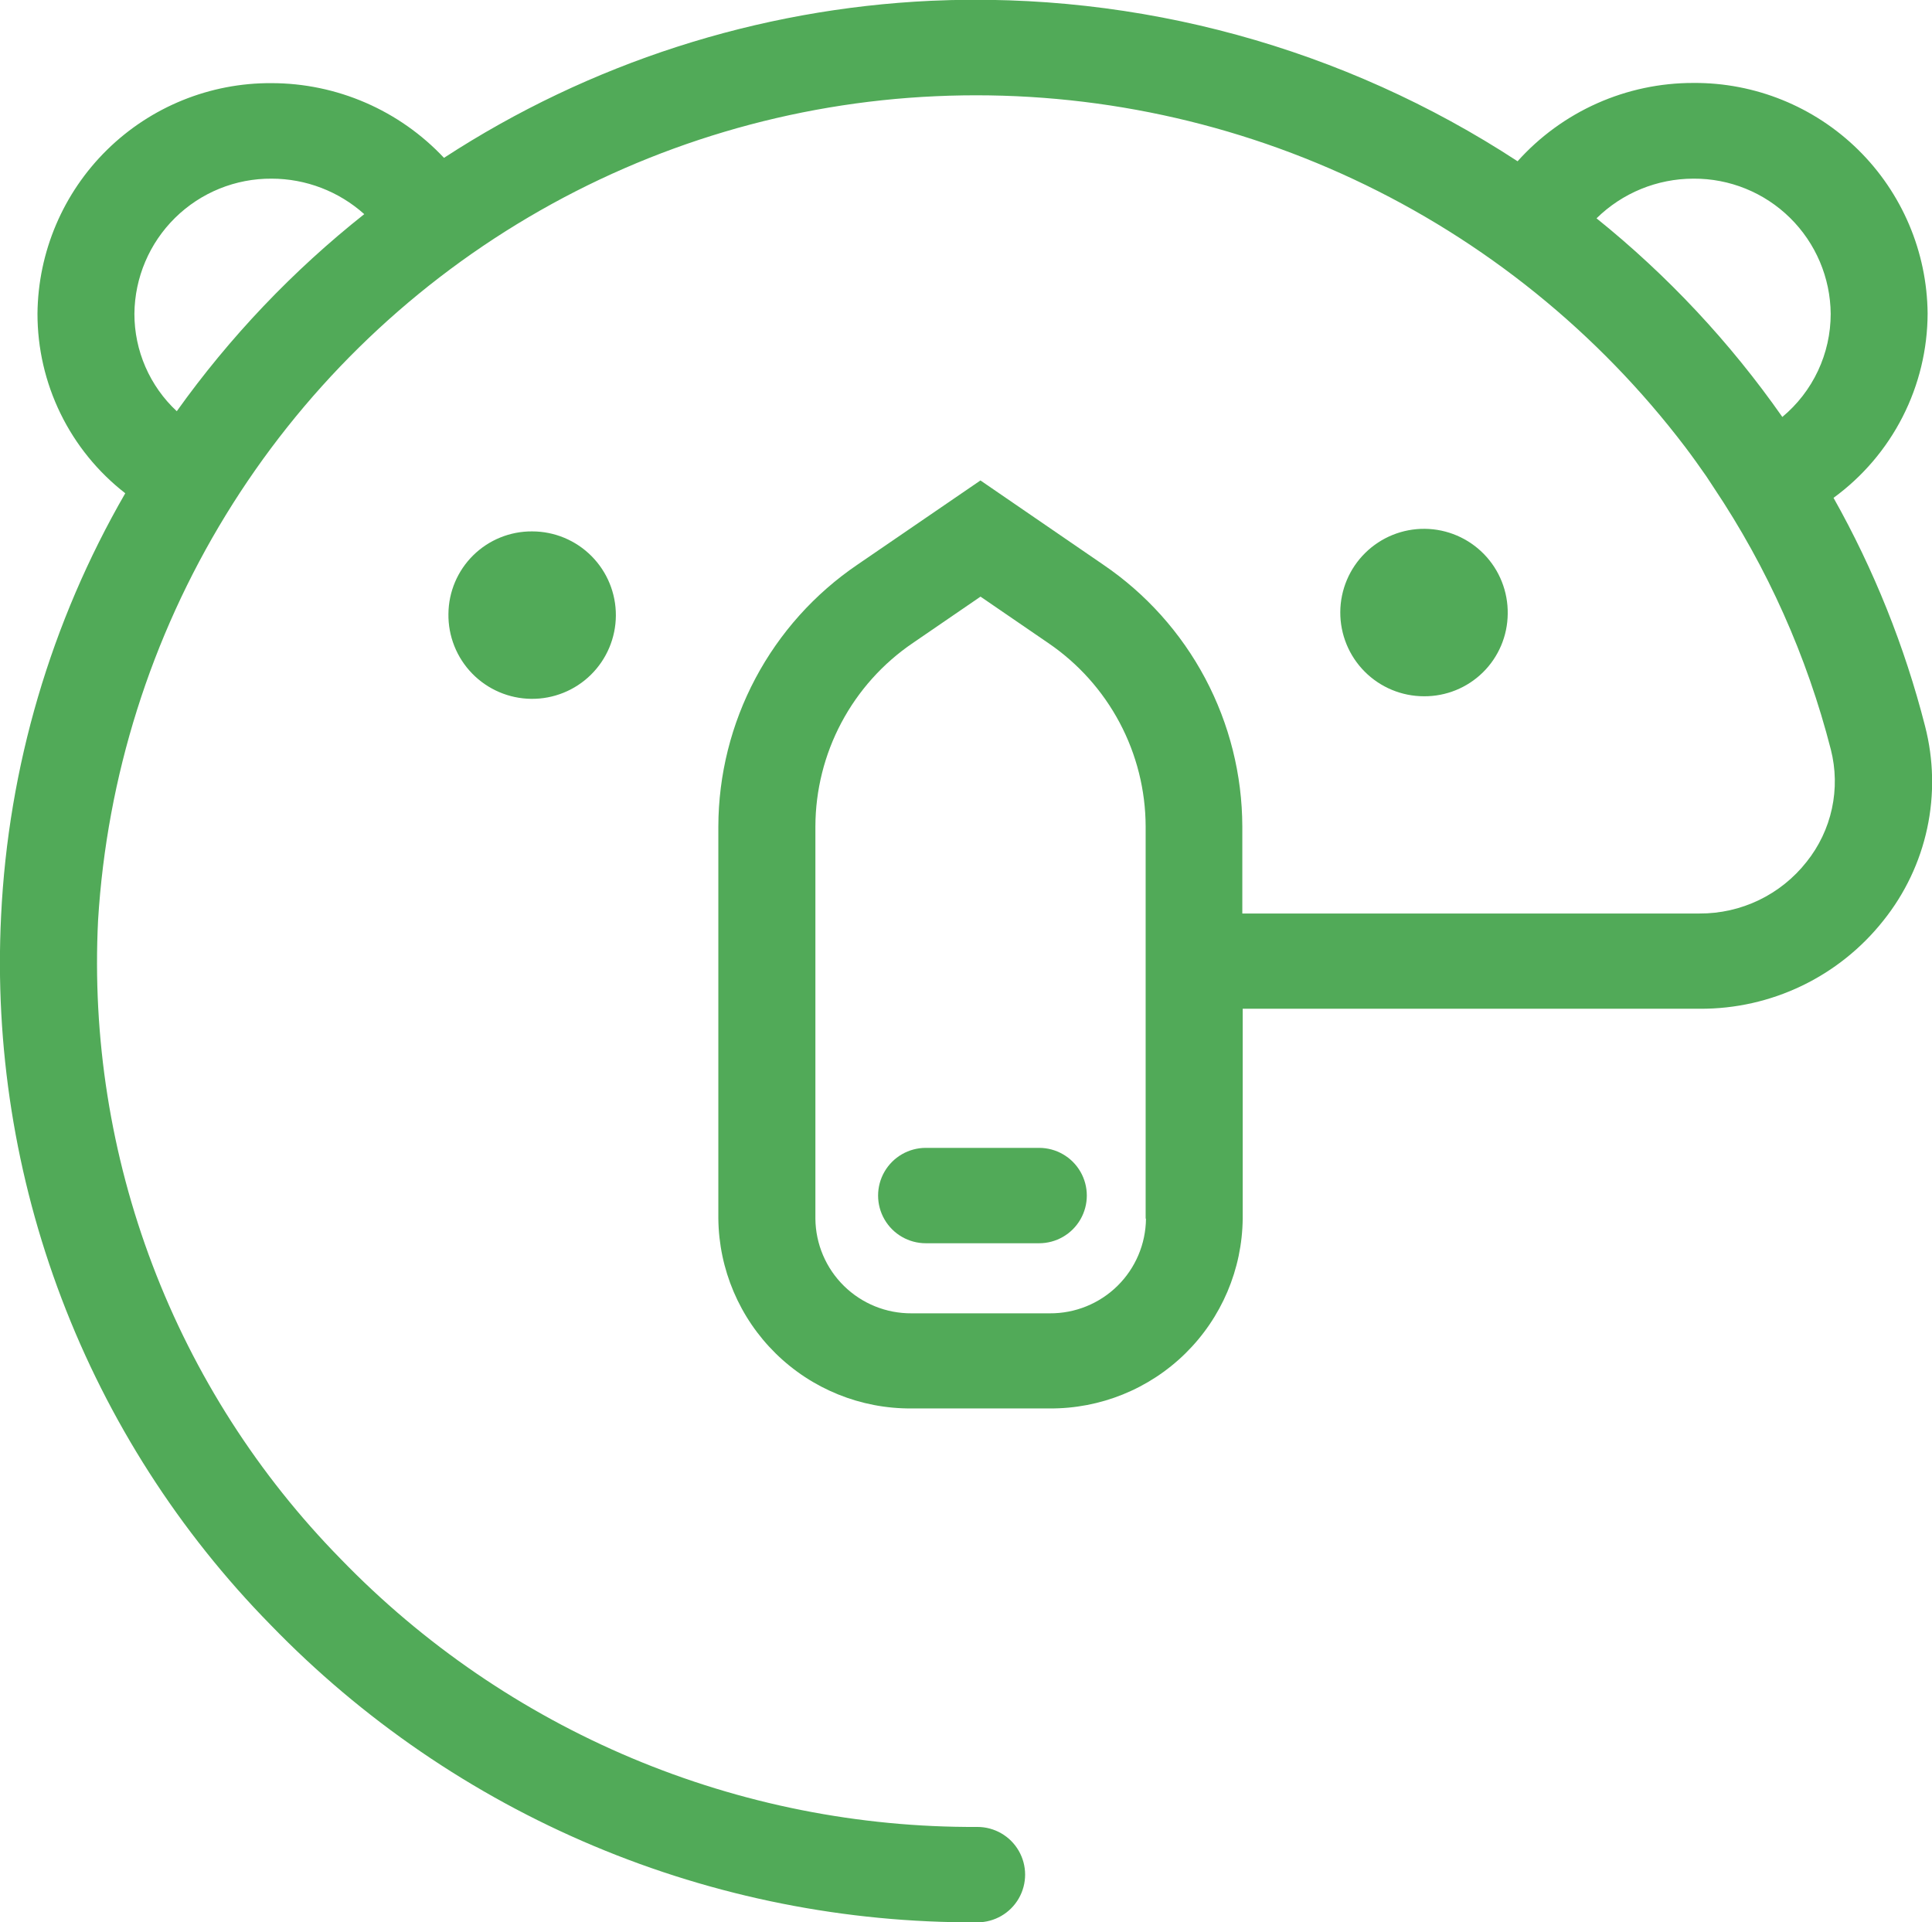 <svg xmlns="http://www.w3.org/2000/svg" xmlns:xlink="http://www.w3.org/1999/xlink" width="29.999" height="29.849" viewBox="0 0 29.999 29.849">
  <defs>
    <clipPath id="clip-path">
      <rect id="Прямоугольник_3224" data-name="Прямоугольник 3224" width="29.999" height="29.849" fill="#51aa58"/>
    </clipPath>
    <clipPath id="clip-path-2">
      <rect id="Прямоугольник_3223" data-name="Прямоугольник 3223" width="622.801" height="478.518" fill="#51aa58"/>
    </clipPath>
    <clipPath id="clip-path-3">
      <rect id="Прямоугольник_3222" data-name="Прямоугольник 3222" width="31.14" height="30.102" fill="#51aa58"/>
    </clipPath>
    <clipPath id="clip-path-4">
      <path id="Контур_1261" data-name="Контур 1261" d="M30.589,12.7a14.6,14.6,0,0,0-1.421-3.544,3.556,3.556,0,0,0,1.461-2.865,3.612,3.612,0,0,0-3.637-3.577,3.657,3.657,0,0,0-2.73,1.216,15.371,15.371,0,0,0-9.105-2.492A15.145,15.145,0,0,0,7.592,3.877,3.676,3.676,0,0,0,4.917,2.717,3.612,3.612,0,0,0,1.28,6.295a3.527,3.527,0,0,0,1.363,2.79A14.516,14.516,0,0,0,.715,15.646,14.675,14.675,0,0,0,4.9,26.656a15.165,15.165,0,0,0,10.975,4.618.74.74,0,1,0,0-1.481,13.66,13.66,0,0,1-9.886-4.16,13.219,13.219,0,0,1-3.768-9.92A13.641,13.641,0,0,1,15.225,2.92,13.831,13.831,0,0,1,26.866,8.368l0,0c.112.148.22.3.326.452.04.059.079.12.119.181a13.186,13.186,0,0,1,1.815,4.062,2,2,0,0,1-.378,1.747,2.1,2.1,0,0,1-1.66.8h-7.1V14.258a4.931,4.931,0,0,0-2.159-4.064L15.922,8.886l-1.911,1.308a4.93,4.93,0,0,0-2.159,4.064v6.088a2.978,2.978,0,0,0,3,2.949h2.142a2.978,2.978,0,0,0,3-2.949V17.089h7.1a3.609,3.609,0,0,0,2.847-1.368A3.448,3.448,0,0,0,30.589,12.7ZM4.917,4.2a2.157,2.157,0,0,1,1.437.551,15.1,15.1,0,0,0-2.911,3.06,2.064,2.064,0,0,1-.658-1.514A2.117,2.117,0,0,1,4.917,4.2Zm22.075,0a2.117,2.117,0,0,1,2.132,2.1,2.082,2.082,0,0,1-.751,1.6,14.986,14.986,0,0,0-2.885-3.084A2.149,2.149,0,0,1,26.992,4.2Zm-8.5,16.149a1.483,1.483,0,0,1-1.493,1.469H14.852a1.483,1.483,0,0,1-1.493-1.469V14.258a3.454,3.454,0,0,1,1.513-2.848l1.051-.72,1.051.72a3.456,3.456,0,0,1,1.513,2.848v6.088Z" transform="translate(-0.698 -1.425)" fill="#51aa58"/>
    </clipPath>
    <clipPath id="clip-path-5">
      <rect id="Прямоугольник_3221" data-name="Прямоугольник 3221" width="30.102" height="30.102" fill="#51aa58"/>
    </clipPath>
    <clipPath id="clip-path-6">
      <path id="Контур_1262" data-name="Контур 1262" d="M14.112,18.6a1.3,1.3,0,1,0,1.3-1.28,1.291,1.291,0,0,0-1.3,1.28" transform="translate(-14.112 -17.316)" fill="#51aa58"/>
    </clipPath>
    <clipPath id="clip-path-8">
      <path id="Контур_1263" data-name="Контур 1263" d="M43.391,18.6a1.3,1.3,0,1,0-1.3,1.28,1.291,1.291,0,0,0,1.3-1.28" transform="translate(-40.789 -17.316)" fill="#51aa58"/>
    </clipPath>
    <clipPath id="clip-path-10">
      <path id="Контур_1264" data-name="Контур 1264" d="M27.7,35.767a.74.74,0,1,0,0,1.481H29.46a.74.74,0,1,0,0-1.481Z" transform="translate(-26.952 -35.767)" fill="#51aa58"/>
    </clipPath>
  </defs>
  <g id="Сгруппировать_2863" data-name="Сгруппировать 2863" transform="translate(-0.697 -1.426)">
    <g id="Сгруппировать_2818" data-name="Сгруппировать 2818" transform="translate(0.697 1.426)">
      <g id="Сгруппировать_2817" data-name="Сгруппировать 2817" clip-path="url(#clip-path)">
        <g id="Сгруппировать_2816" data-name="Сгруппировать 2816" transform="translate(-404.82 -76.021)" clip-path="url(#clip-path-2)">
          <g id="Сгруппировать_2815" data-name="Сгруппировать 2815" transform="translate(404.301 75.774)">
            <g id="Сгруппировать_2814" data-name="Сгруппировать 2814" transform="translate(0 0)" clip-path="url(#clip-path-3)">
              <g id="Сгруппировать_2813" data-name="Сгруппировать 2813" transform="translate(0.519 0.246)" clip-path="url(#clip-path-4)">
                <g id="Сгруппировать_2812" data-name="Сгруппировать 2812" transform="translate(0 -0.246)" clip-path="url(#clip-path-5)">
                  <rect id="Прямоугольник_3220" data-name="Прямоугольник 3220" width="35.189" height="35.039" transform="translate(-2.595 -2.348)" fill="#51aa58"/>
                </g>
              </g>
            </g>
          </g>
        </g>
      </g>
    </g>
    <g id="Сгруппировать_2821" data-name="Сгруппировать 2821" transform="translate(7.66 9.673)">
      <g id="Сгруппировать_2820" data-name="Сгруппировать 2820" clip-path="url(#clip-path-6)">
        <g id="Сгруппировать_2819" data-name="Сгруппировать 2819" transform="translate(-411.782 -84.268)" clip-path="url(#clip-path-2)">
          <rect id="Прямоугольник_3225" data-name="Прямоугольник 3225" width="7.792" height="7.75" transform="translate(409.187 81.673)" fill="#51aa58"/>
        </g>
      </g>
    </g>
    <g id="Сгруппировать_2824" data-name="Сгруппировать 2824" transform="translate(21.506 9.673)">
      <g id="Сгруппировать_2823" data-name="Сгруппировать 2823" clip-path="url(#clip-path-8)">
        <g id="Сгруппировать_2822" data-name="Сгруппировать 2822" transform="translate(-425.628 -84.268)" clip-path="url(#clip-path-2)">
          <rect id="Прямоугольник_3227" data-name="Прямоугольник 3227" width="7.792" height="7.75" transform="translate(423.033 81.673)" fill="#51aa58"/>
        </g>
      </g>
    </g>
    <g id="Сгруппировать_2827" data-name="Сгруппировать 2827" transform="translate(14.324 19.249)">
      <g id="Сгруппировать_2826" data-name="Сгруппировать 2826" clip-path="url(#clip-path-10)">
        <g id="Сгруппировать_2825" data-name="Сгруппировать 2825" transform="translate(-418.446 -93.844)" clip-path="url(#clip-path-2)">
          <rect id="Прямоугольник_3229" data-name="Прямоугольник 3229" width="8.451" height="6.671" transform="translate(415.851 91.249)" fill="#51aa58"/>
        </g>
      </g>
    </g>
  </g>
</svg>
